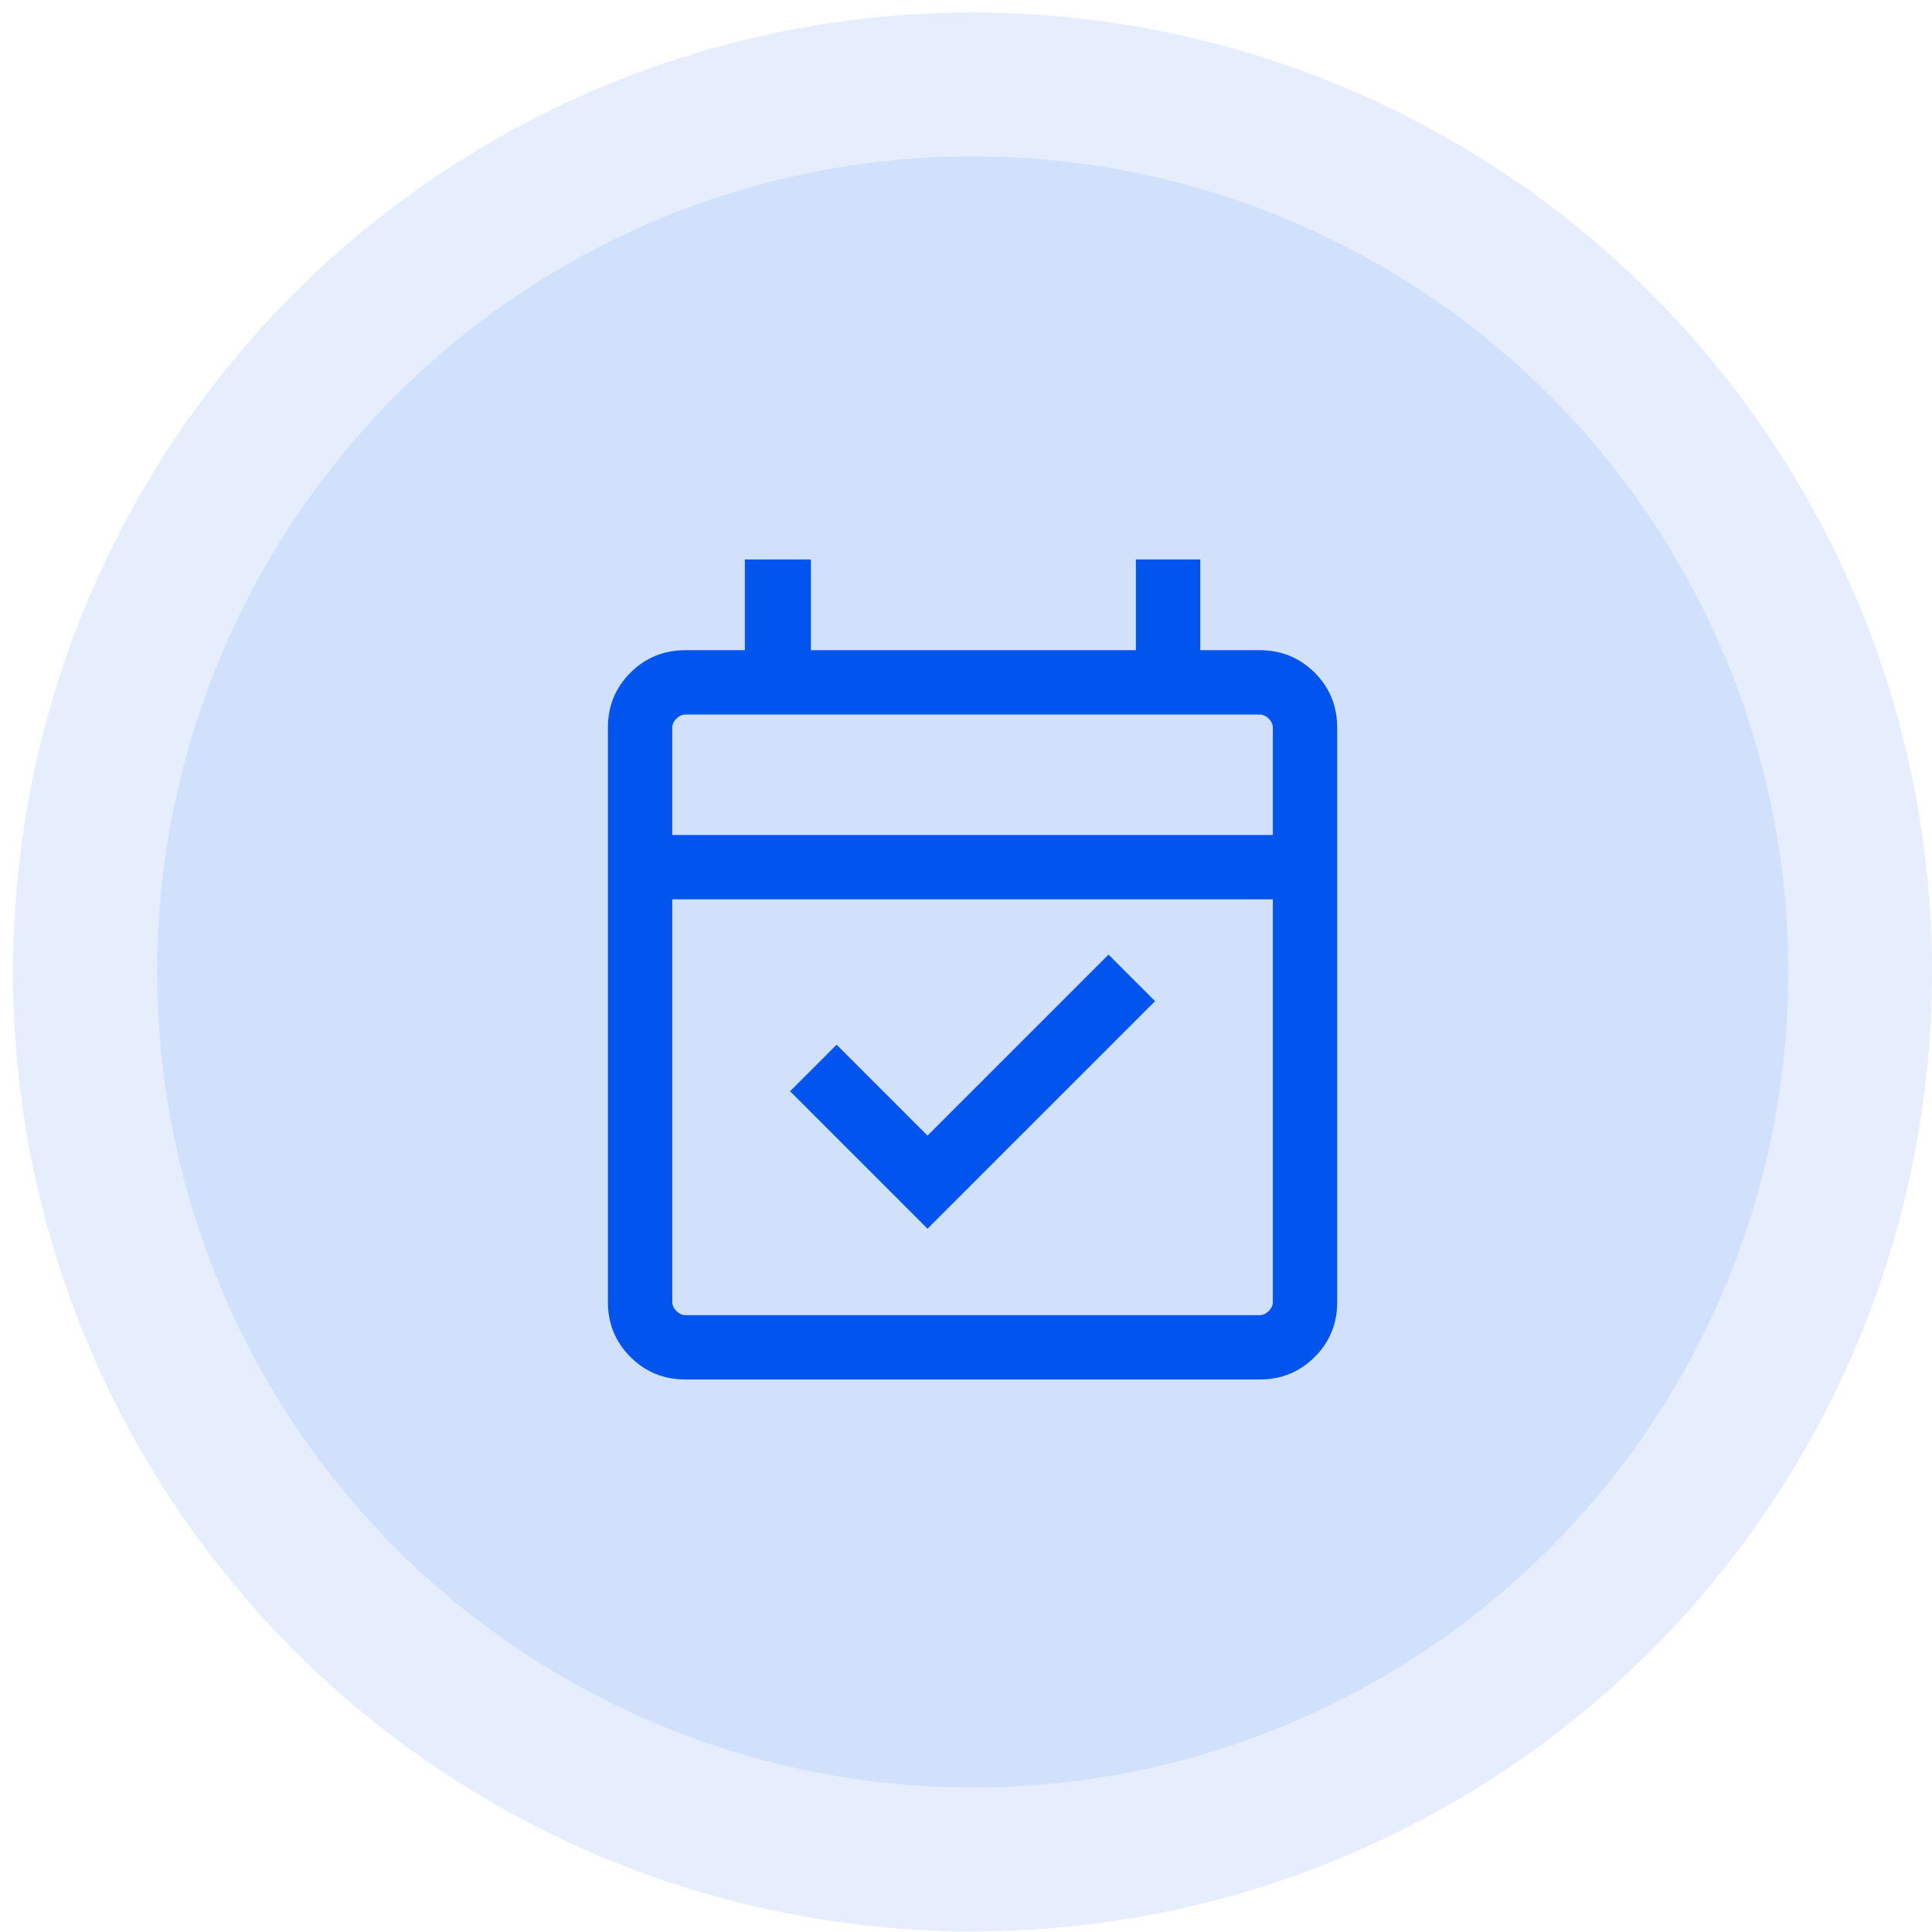 <svg width="58" height="58" viewBox="0 0 58 58" fill="none" xmlns="http://www.w3.org/2000/svg">
<circle opacity="0.1" cx="29.195" cy="29.179" r="28.805" fill="#0254EF"/>
<circle opacity="0.09" cx="29.203" cy="29.178" r="24.484" fill="#0254EF"/>
<mask id="mask0_5233_3224" style="mask-type:alpha" maskUnits="userSpaceOnUse" x="13" y="13" width="32" height="32">
<rect x="13.742" y="13.724" width="30.91" height="30.91" fill="#D9D9D9"/>
</mask>
<g mask="url(#mask0_5233_3224)">
<path d="M27.845 36.886L23.719 32.76L25.116 31.363L27.845 34.092L33.279 28.658L34.676 30.055L27.845 36.886ZM20.578 41.413C19.928 41.413 19.377 41.188 18.926 40.737C18.475 40.287 18.25 39.736 18.25 39.085V21.847C18.25 21.197 18.475 20.646 18.926 20.195C19.377 19.745 19.928 19.519 20.578 19.519H22.361V16.795H24.343V19.519H34.101V16.795H36.033V19.519H37.816C38.467 19.519 39.017 19.745 39.468 20.195C39.919 20.646 40.144 21.197 40.144 21.847V39.085C40.144 39.736 39.919 40.287 39.468 40.737C39.017 41.188 38.467 41.413 37.816 41.413H20.578ZM20.578 39.482H37.816C37.915 39.482 38.006 39.44 38.089 39.358C38.171 39.275 38.212 39.184 38.212 39.085V26.999H20.182V39.085C20.182 39.184 20.223 39.275 20.306 39.358C20.388 39.44 20.479 39.482 20.578 39.482ZM20.182 25.067H38.212V21.847C38.212 21.748 38.171 21.657 38.089 21.575C38.006 21.492 37.915 21.451 37.816 21.451H20.578C20.479 21.451 20.388 21.492 20.306 21.575C20.223 21.657 20.182 21.748 20.182 21.847V25.067Z" fill="#0254EF"/>
</g>
</svg>

